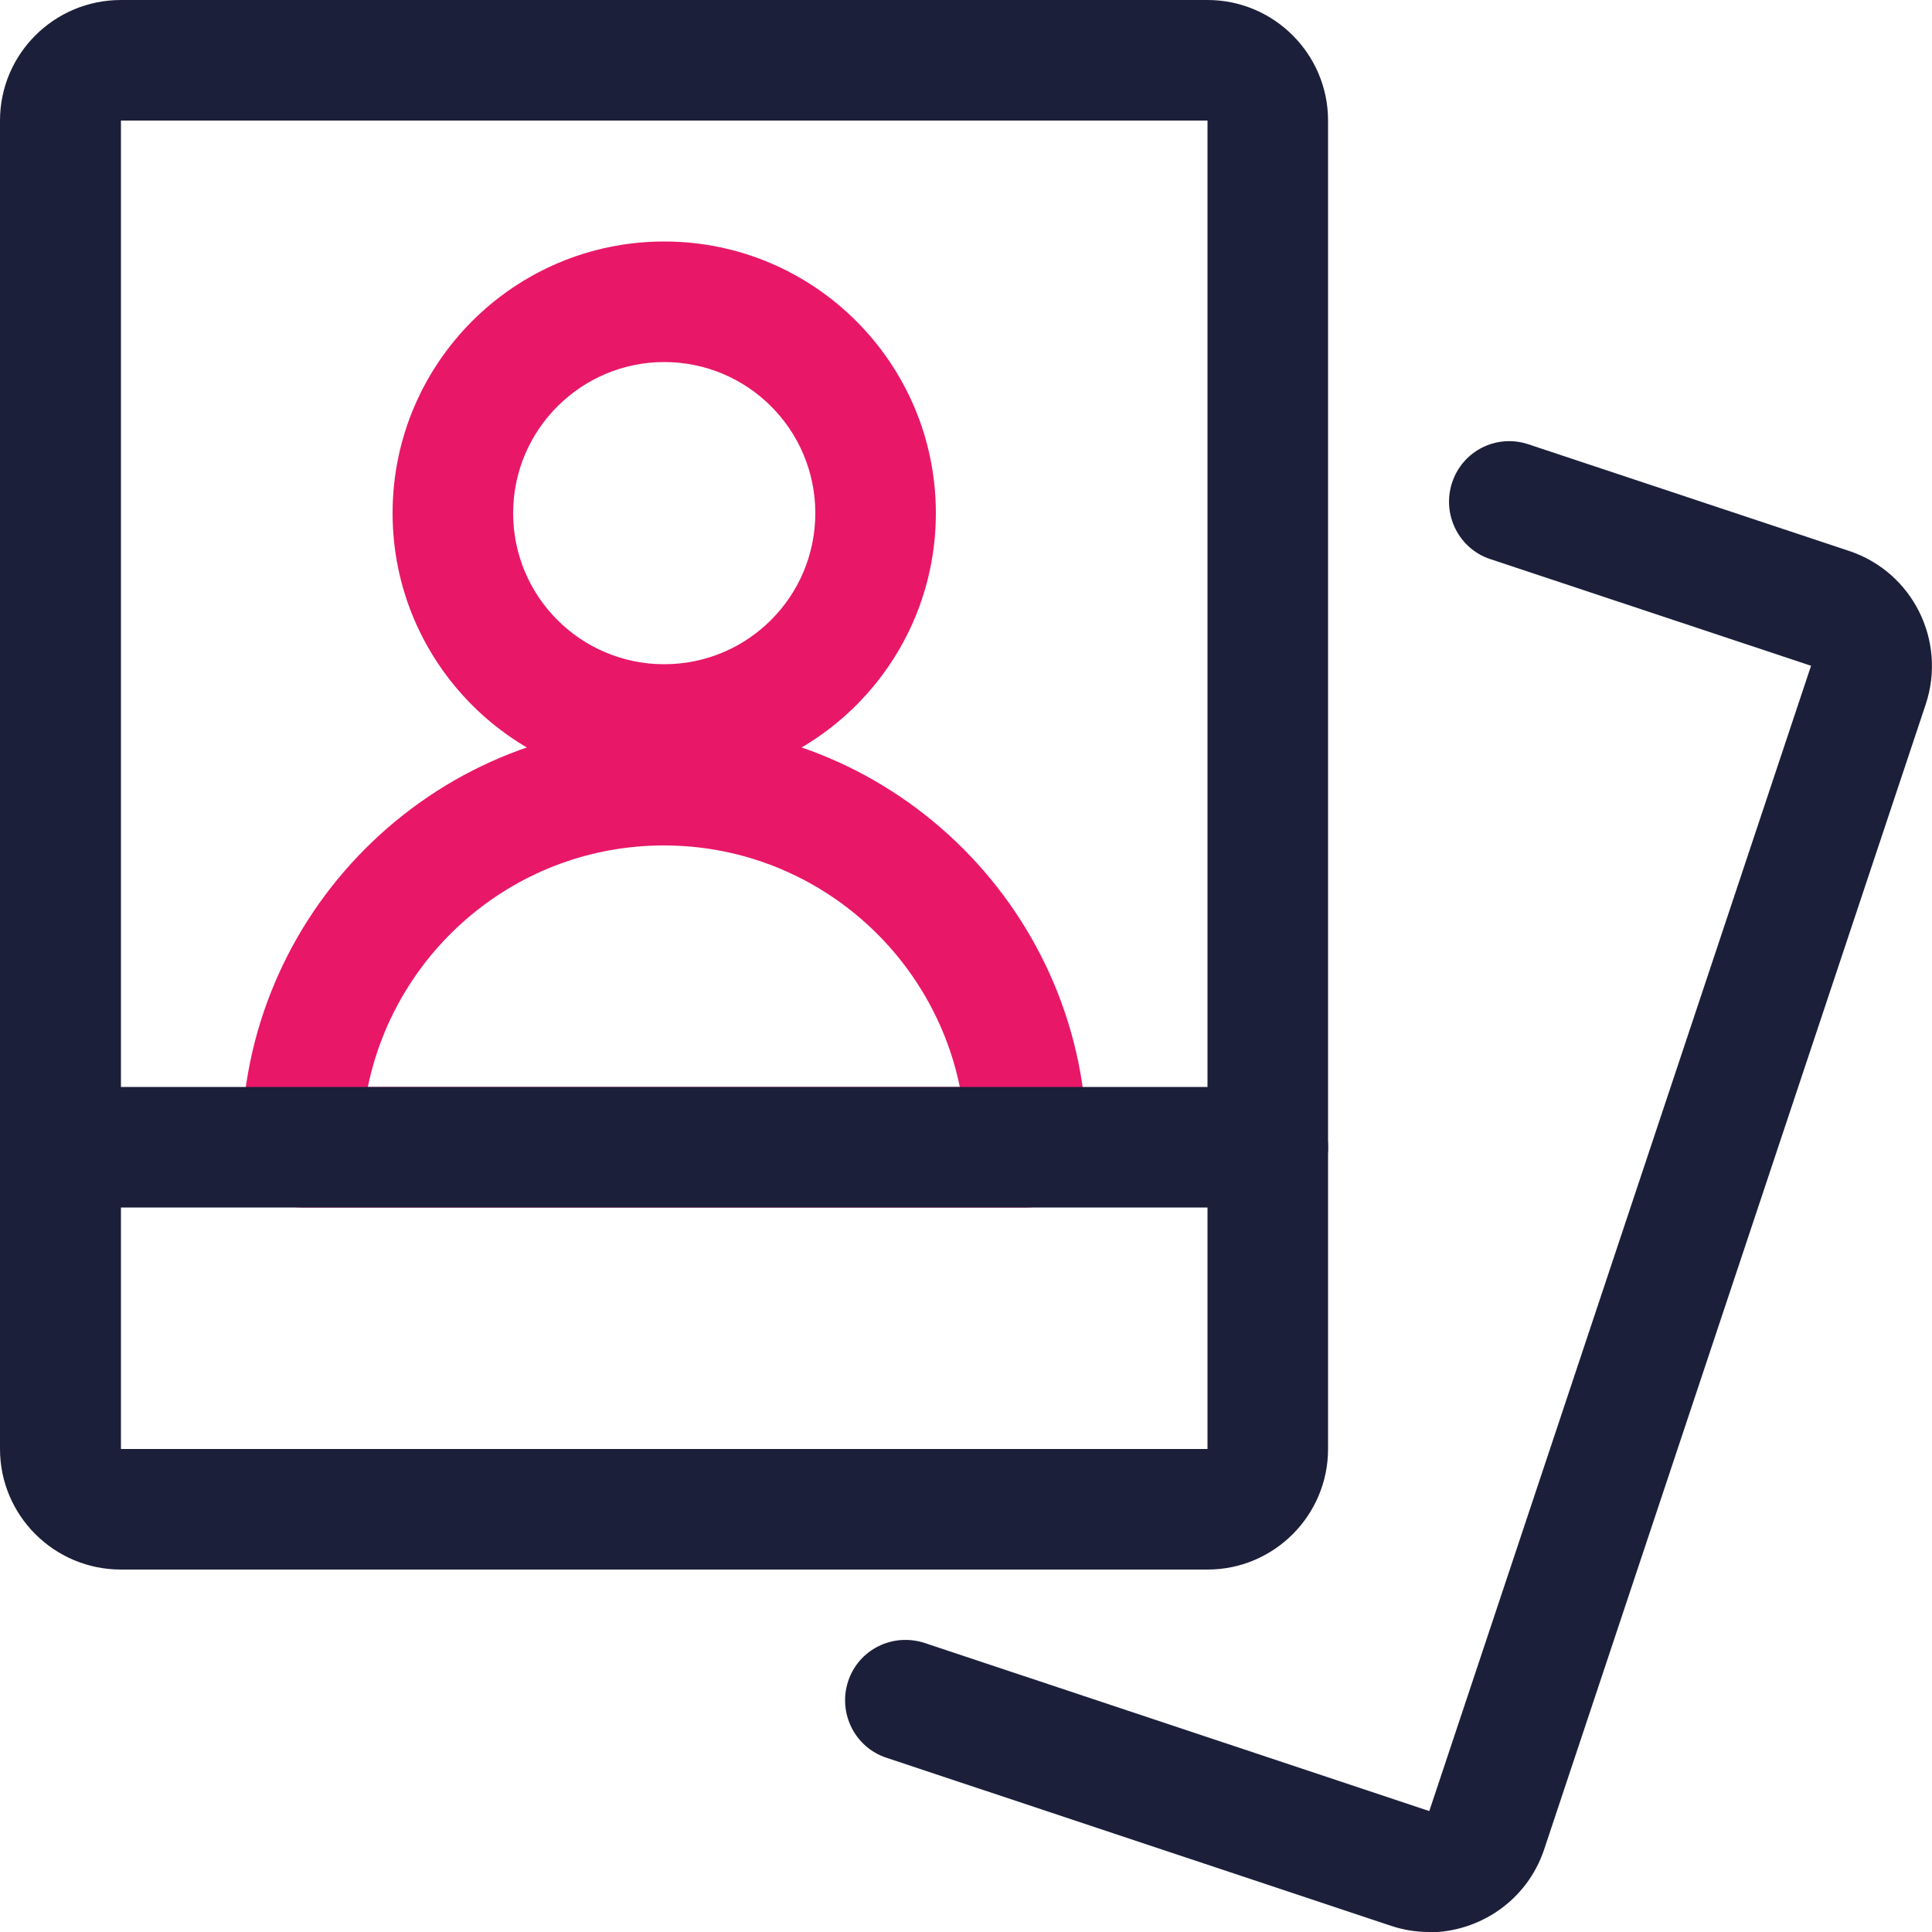 <?xml version="1.0" encoding="UTF-8"?>
<svg xmlns="http://www.w3.org/2000/svg" id="Layer_1" data-name="Layer 1" width="50" height="50" viewBox="0 0 50 50">
  <defs>
    <style>
      .cls-1 {
        fill: #e91768;
      }

      .cls-2 {
        fill: #1c1f39;
      }
    </style>
  </defs>
  <path class="cls-1" d="m17.19,20.31c-3.88,0-7.03-3.15-7.03-7.03s3.15-7.03,7.03-7.03,7.03,3.15,7.03,7.03-3.15,7.03-7.03,7.03Zm0-10.94c-2.15,0-3.91,1.75-3.91,3.91s1.75,3.91,3.91,3.91,3.91-1.75,3.91-3.91-1.75-3.91-3.91-3.91Z"></path>
  <path class="cls-1" d="m26.56,31.25H7.81c-.86,0-1.56-.7-1.56-1.56,0-6.03,4.91-10.94,10.94-10.94s10.94,4.91,10.94,10.94c0,.86-.7,1.56-1.56,1.56Zm-17.03-3.12h15.31c-.73-3.56-3.88-6.25-7.66-6.25s-6.93,2.69-7.66,6.25Z"></path>
  <path class="cls-2" d="m31.25,40.62H3.13C1.4,40.62,0,39.22,0,37.5V3.12C0,1.4,1.4,0,3.13,0h28.12c1.72,0,3.12,1.4,3.12,3.12v34.38c0,1.72-1.4,3.12-3.12,3.12ZM3.13,3.12v34.38s28.12,0,28.12,0V3.12H3.13Zm0-1.56v1.56s0,0,0,0v-1.56Z"></path>
  <path class="cls-2" d="m32.81,31.25H1.56C.7,31.25,0,30.55,0,29.69s.7-1.56,1.56-1.56h31.25c.86,0,1.56.7,1.56,1.56s-.7,1.56-1.56,1.56Z"></path>
  <path class="cls-2" d="m36.99,50c-.33,0-.66-.05-.99-.16l-13.06-4.35c-.82-.27-1.26-1.16-.99-1.98.27-.82,1.15-1.26,1.98-.99l13.06,4.35,9.88-29.64-8.3-2.76c-.82-.27-1.26-1.16-.99-1.98.27-.82,1.15-1.27,1.98-.99l8.3,2.76c1.64.55,2.52,2.32,1.98,3.96l-9.88,29.65c-.44,1.31-1.66,2.13-2.97,2.14Z"></path>
</svg>
